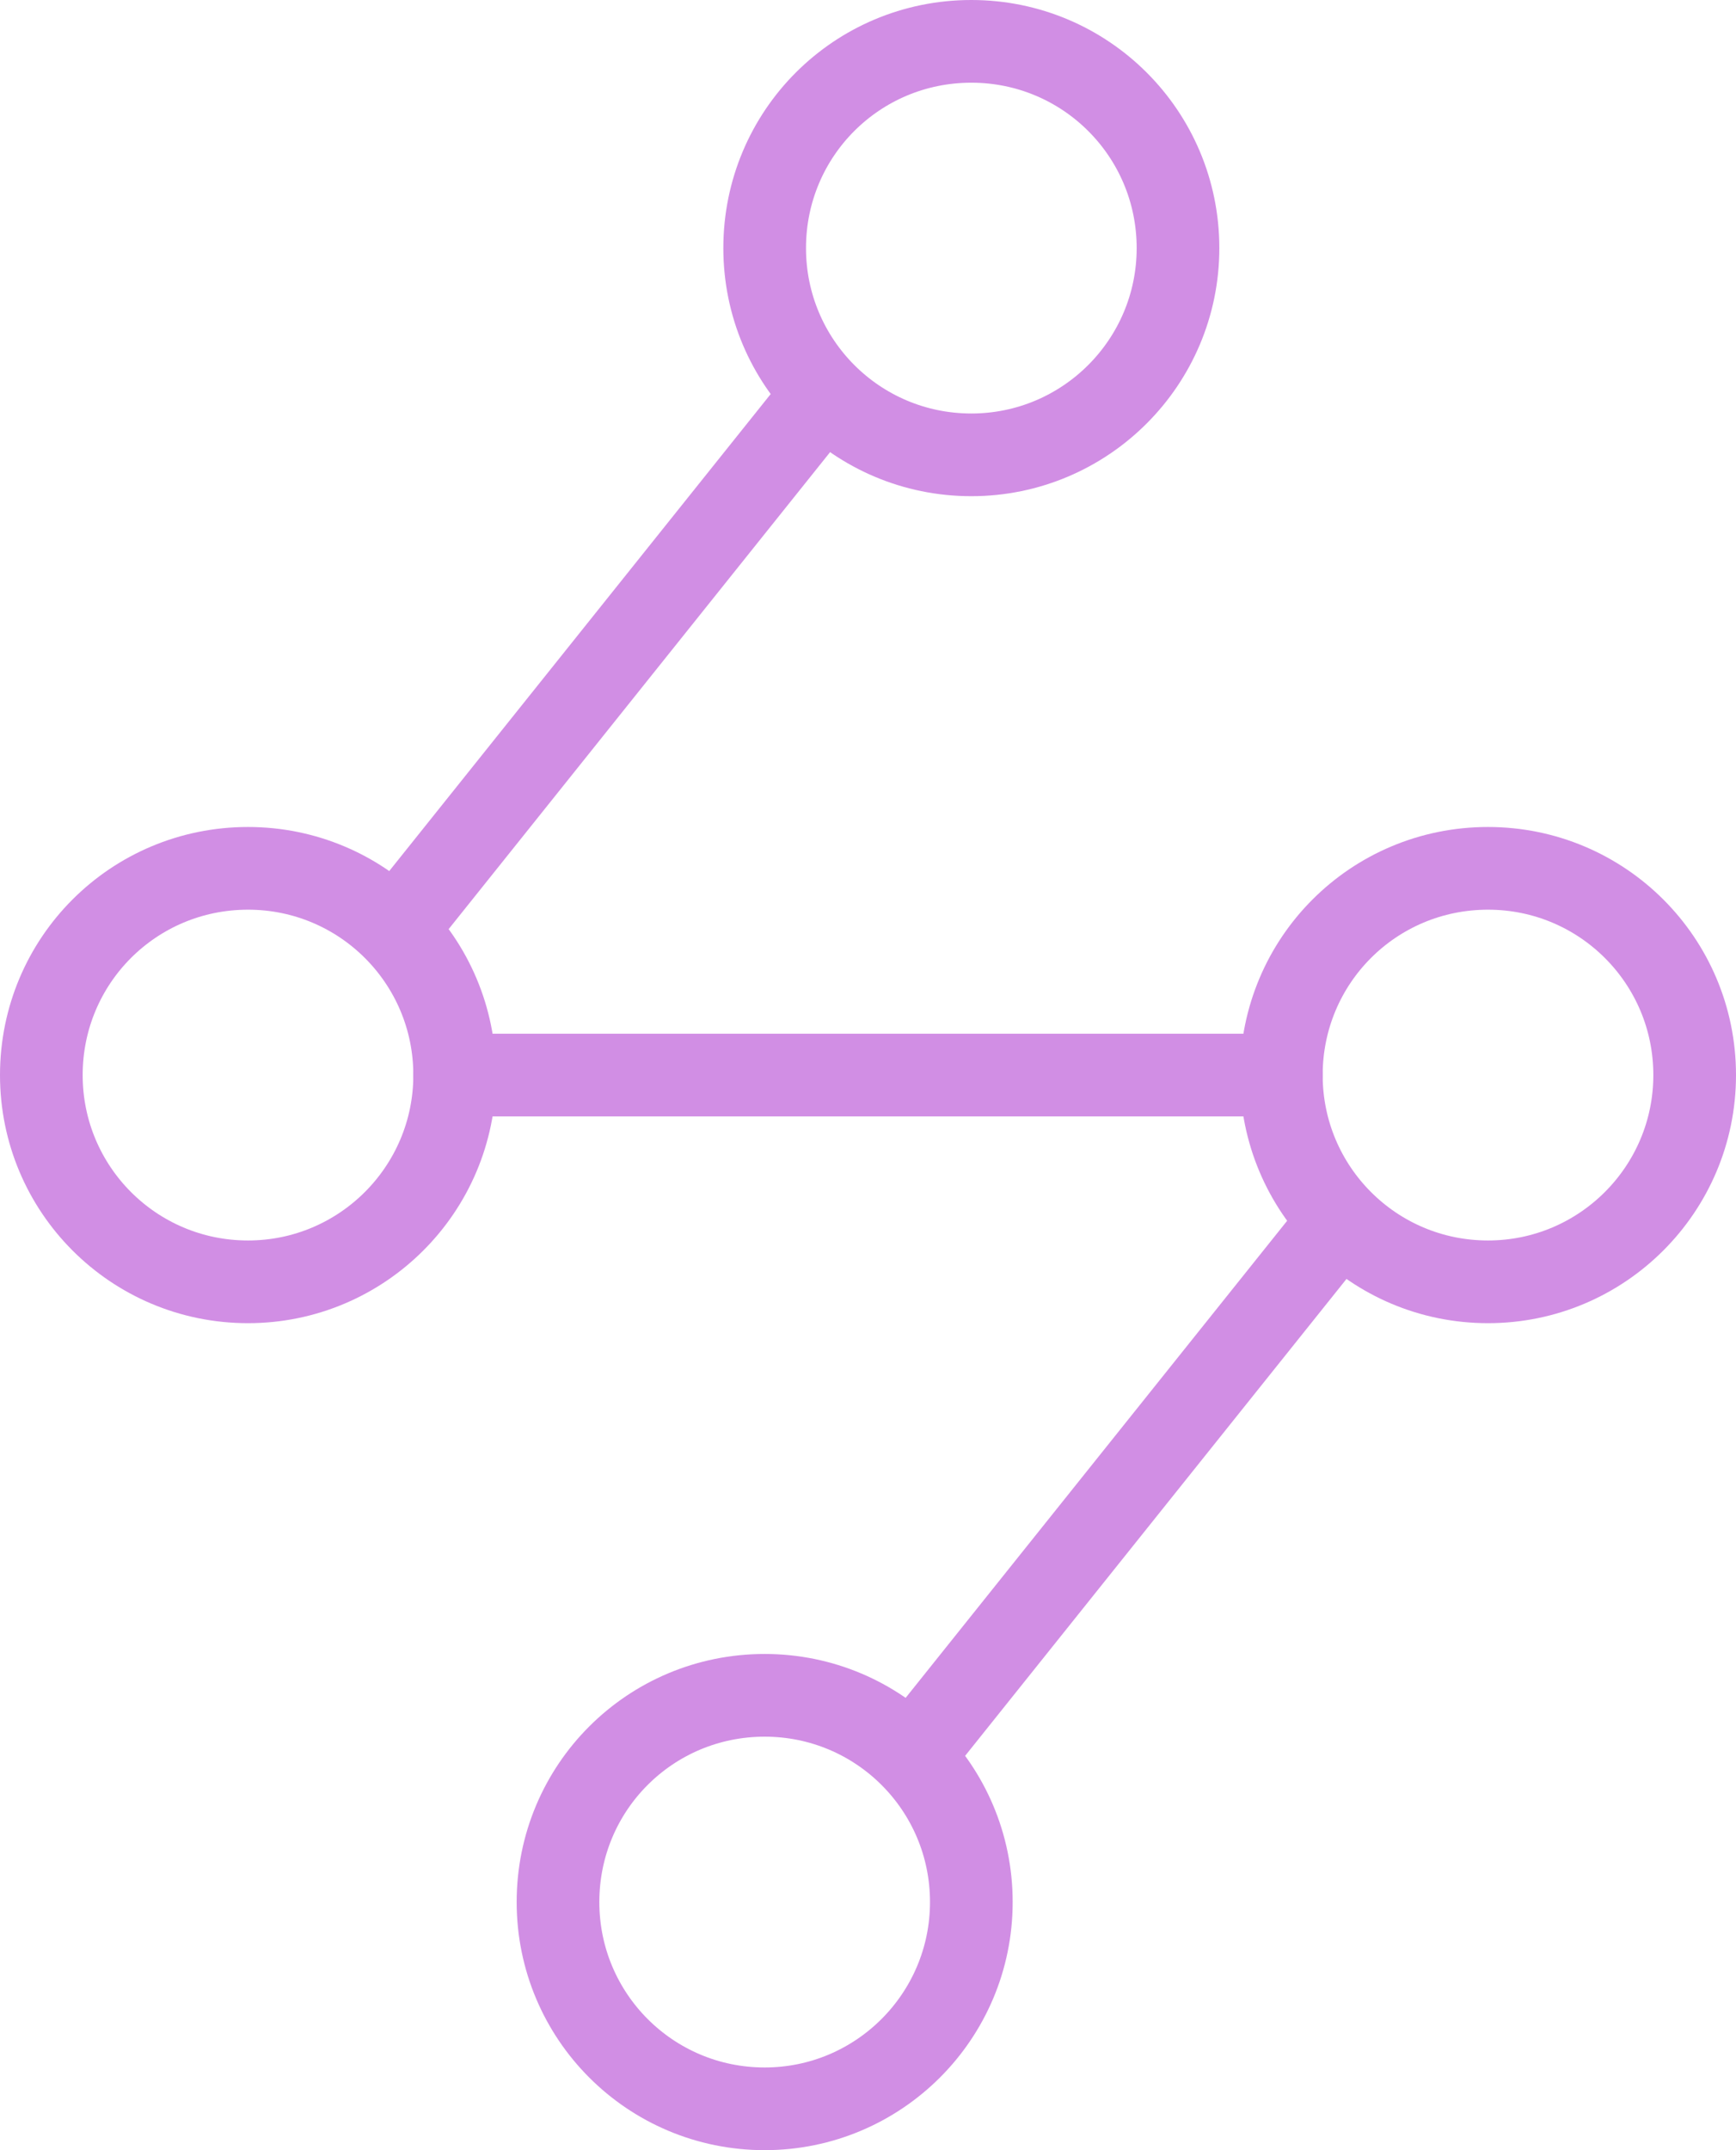 <svg width="42" height="52" viewBox="0 0 42 52" fill="none" xmlns="http://www.w3.org/2000/svg" xmlns:xlink="http://www.w3.org/1999/xlink">
	<desc>
			Created with Pixso.
	</desc>
	<defs/>
	<path id="Vector" d="M18.5 51C15.73 51 13.5 48.76 13.5 46C13.5 43.23 15.73 41 18.5 41C21.26 41 23.5 43.23 23.5 46C23.5 48.76 21.26 51 18.5 51Z" stroke="#D18EE4" stroke-opacity="1" stroke-width="2"/>
	<path id="Vector" d="M23.5 11C20.73 11 18.5 8.76 18.5 6C18.5 3.23 20.73 1 23.5 1C26.26 1 28.5 3.23 28.5 6C28.5 8.76 26.26 11 23.5 11Z" stroke="#D18EE4" stroke-opacity="1" stroke-width="2"/>
	<path id="Vector" d="M36 31C33.23 31 31 28.76 31 26C31 23.23 33.23 21 36 21C38.76 21 41 23.23 41 26C41 28.76 38.76 31 36 31Z" stroke="#D18EE4" stroke-opacity="1" stroke-width="2"/>
	<path id="Vector" d="M6 31C3.23 31 1 28.76 1 26C1 23.23 3.23 21 6 21C8.76 21 11 23.23 11 26C11 28.76 8.76 31 6 31Z" stroke="#D18EE4" stroke-opacity="1" stroke-width="2"/>
	<path id="Vector" d="M31 26L11 26" stroke="#D18EE4" stroke-opacity="1" stroke-width="2" stroke-linejoin="round" stroke-linecap="round"/>
	<path id="Vector" d="M19.75 9.75L9.75 22.25" stroke="#D18EE4" stroke-opacity="1" stroke-width="2" stroke-linejoin="round" stroke-linecap="round"/>
	<path id="Vector" d="M32.24 29.75L22.24 42.25" stroke="#D18EE4" stroke-opacity="1" stroke-width="2"/>
</svg>
